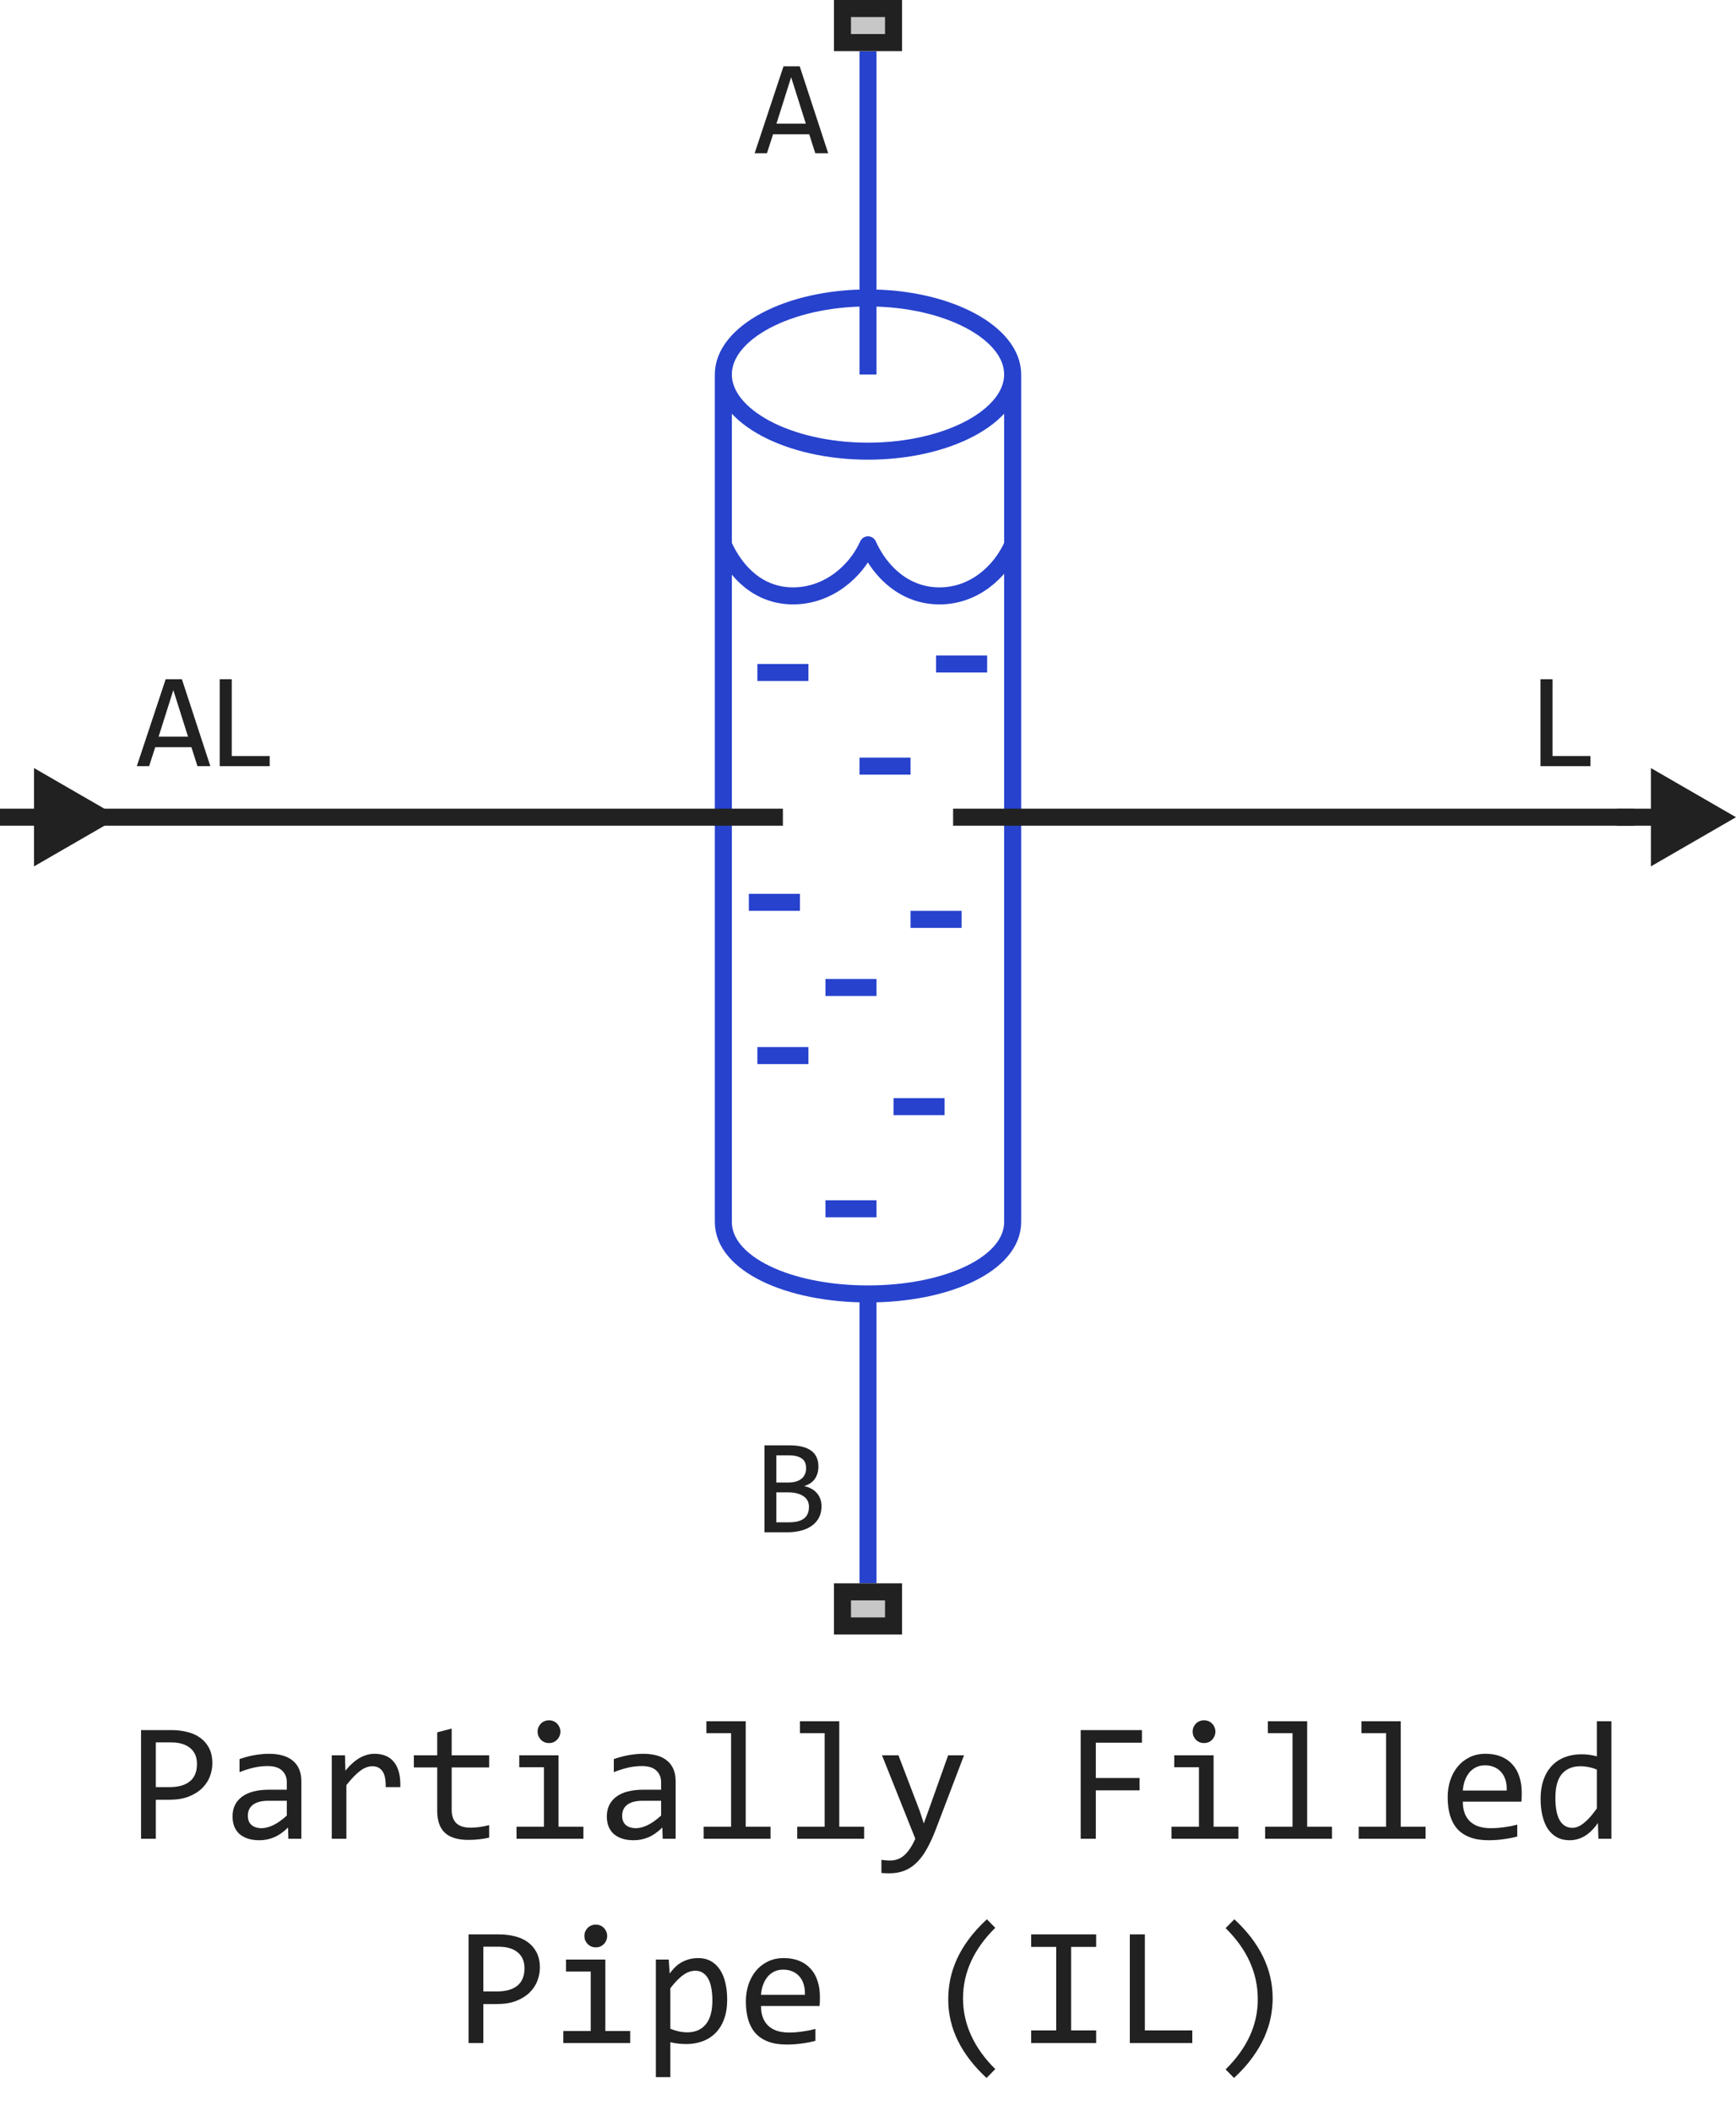 <svg width="102" height="124" viewBox="0 0 102 124" fill="none" xmlns="http://www.w3.org/2000/svg">
<path d="M51 3V22M59.5 21.994V71.775C59.5 74.219 55.694 76 51 76M59.5 21.994C59.5 19.55 55.694 17.5 51 17.5C46.306 17.5 42.5 19.55 42.5 21.994M59.5 21.994C59.5 24.438 55.694 26.5 51 26.5C46.306 26.5 42.5 24.438 42.5 21.994M51 76C46.306 76 42.5 74.219 42.5 71.775V21.994M51 76V93M42.5 32C43.23 33.625 44.588 35 46.6 35C48.612 35 50.271 33.625 51 32C51.729 33.625 53.188 35 55.2 35C57.212 35 58.771 33.625 59.5 32" stroke="#2742CD" stroke-linejoin="round"/>
<path d="M96 48H56" stroke="#212121" stroke-linejoin="round"/>
<path d="M46 48H6" stroke="#212121" stroke-linejoin="round"/>
<path d="M55 39H58M44.5 39.5H47.5M44 53H47M48.5 58H51.5M53.5 54H56.5M50.5 45H53.5M52.5 65H55.5M48.5 71H51.5M44.5 62H47.5" stroke="#2742CD" stroke-linejoin="round"/>
<path d="M102 48L97 45.113V50.887L102 48ZM97.5 47.5H95V48.5H97.5V47.5Z" fill="#212121"/>
<path d="M12.359 45H11.602L11.246 43.887H9.121L8.762 45H8.039L9.734 39.895H10.688L12.359 45ZM11.047 43.266L10.184 40.535L9.32 43.266H11.047ZM15.846 45H12.909V39.895H13.616V44.406H15.846V45Z" fill="#212121"/>
<path d="M93.449 45H90.512V39.895H91.219V44.406H93.449V45Z" fill="#212121"/>
<path d="M7 48L2 45.113V50.887L7 48ZM2.5 47.5H0V48.5H2.5V47.5Z" fill="#212121"/>
<path d="M48.66 9H47.902L47.547 7.887H45.422L45.062 9H44.34L46.035 3.895H46.988L48.66 9ZM47.348 7.266L46.484 4.535L45.621 7.266H47.348Z" fill="#212121"/>
<path d="M48.27 88.473C48.27 88.717 48.221 88.935 48.125 89.125C48.031 89.312 47.896 89.471 47.719 89.602C47.544 89.732 47.332 89.831 47.082 89.898C46.835 89.966 46.559 90 46.254 90H44.918V84.894H46.379C47.517 84.894 48.086 85.309 48.086 86.137C48.086 86.413 48.02 86.65 47.887 86.848C47.757 87.046 47.543 87.193 47.246 87.289C47.384 87.315 47.514 87.359 47.637 87.422C47.762 87.484 47.871 87.565 47.965 87.664C48.059 87.763 48.133 87.88 48.188 88.016C48.242 88.151 48.27 88.303 48.27 88.473ZM47.363 86.231C47.363 86.126 47.348 86.029 47.316 85.938C47.285 85.844 47.23 85.764 47.152 85.699C47.074 85.632 46.969 85.578 46.836 85.539C46.703 85.5 46.535 85.481 46.332 85.481H45.613V87.078H46.309C46.467 87.078 46.611 87.061 46.738 87.027C46.868 86.993 46.979 86.941 47.07 86.871C47.164 86.801 47.236 86.713 47.285 86.609C47.337 86.503 47.363 86.376 47.363 86.231ZM47.531 88.496C47.531 88.366 47.504 88.249 47.449 88.144C47.395 88.04 47.315 87.953 47.211 87.883C47.107 87.81 46.979 87.754 46.828 87.715C46.68 87.676 46.512 87.656 46.324 87.656H45.613V89.414H46.348C46.746 89.414 47.043 89.34 47.238 89.191C47.434 89.043 47.531 88.811 47.531 88.496Z" fill="#212121"/>
<path d="M49 3V0H53V3H49Z" fill="#C7C7C7"/>
<path fill-rule="evenodd" clip-rule="evenodd" d="M50 1V2H52V1H50ZM49 3H53V0H49V3Z" fill="#212121"/>
<path d="M49 96V93H53V96H49Z" fill="#C7C7C7"/>
<path fill-rule="evenodd" clip-rule="evenodd" d="M50 94V95H52V94H50ZM49 96H53V93H49V96Z" fill="#212121"/>
<path d="M12.477 103.571C12.477 103.832 12.428 104.09 12.33 104.348C12.232 104.602 12.081 104.829 11.876 105.031C11.671 105.233 11.409 105.397 11.09 105.524C10.771 105.648 10.39 105.71 9.947 105.71H9.156V108H8.287V101.618H10.084C10.4 101.618 10.703 101.654 10.992 101.726C11.282 101.794 11.536 101.906 11.754 102.062C11.975 102.219 12.151 102.421 12.281 102.668C12.412 102.915 12.477 103.216 12.477 103.571ZM11.573 103.61C11.573 103.2 11.438 102.886 11.168 102.668C10.901 102.45 10.527 102.341 10.045 102.341H9.156V104.968H9.967C10.481 104.968 10.877 104.855 11.153 104.631C11.433 104.406 11.573 104.066 11.573 103.61ZM16.944 108L16.925 107.341C16.658 107.604 16.386 107.795 16.109 107.912C15.836 108.029 15.548 108.088 15.245 108.088C14.965 108.088 14.726 108.052 14.527 107.98C14.329 107.909 14.164 107.811 14.034 107.688C13.907 107.561 13.813 107.412 13.751 107.243C13.692 107.074 13.663 106.89 13.663 106.691C13.663 106.2 13.845 105.816 14.21 105.539C14.578 105.259 15.12 105.119 15.836 105.119H16.852V104.689C16.852 104.4 16.759 104.169 16.573 103.996C16.388 103.82 16.105 103.732 15.724 103.732C15.447 103.732 15.174 103.763 14.903 103.825C14.636 103.887 14.36 103.975 14.073 104.089V103.322C14.181 103.283 14.3 103.246 14.43 103.21C14.563 103.171 14.703 103.137 14.85 103.107C14.996 103.078 15.149 103.055 15.309 103.039C15.468 103.02 15.629 103.01 15.792 103.01C16.088 103.01 16.355 103.042 16.593 103.107C16.83 103.173 17.031 103.272 17.193 103.405C17.359 103.539 17.486 103.706 17.574 103.908C17.662 104.11 17.706 104.348 17.706 104.621V108H16.944ZM16.852 105.769H15.773C15.561 105.769 15.379 105.79 15.226 105.832C15.073 105.874 14.947 105.935 14.85 106.013C14.752 106.091 14.679 106.185 14.63 106.296C14.584 106.403 14.562 106.525 14.562 106.662C14.562 106.757 14.576 106.848 14.605 106.936C14.635 107.02 14.682 107.097 14.747 107.165C14.812 107.23 14.897 107.282 15.001 107.321C15.105 107.36 15.232 107.38 15.382 107.38C15.577 107.38 15.8 107.321 16.051 107.204C16.305 107.084 16.572 106.895 16.852 106.638V105.769ZM19.493 103.098H20.27L20.294 104.001C20.584 103.653 20.869 103.4 21.148 103.244C21.432 103.088 21.716 103.01 22.003 103.01C22.511 103.01 22.895 103.174 23.155 103.503C23.419 103.832 23.541 104.32 23.521 104.968H22.662C22.672 104.538 22.608 104.227 22.472 104.035C22.338 103.84 22.141 103.742 21.881 103.742C21.767 103.742 21.651 103.763 21.534 103.806C21.42 103.845 21.301 103.91 21.178 104.001C21.057 104.089 20.929 104.203 20.792 104.343C20.655 104.483 20.509 104.652 20.352 104.851V108H19.493V103.098ZM28.741 107.932C28.549 107.98 28.351 108.015 28.145 108.034C27.94 108.057 27.732 108.068 27.52 108.068C26.905 108.068 26.446 107.93 26.144 107.653C25.841 107.373 25.689 106.945 25.689 106.369V103.811H24.317V103.098H25.689V101.75L26.539 101.53V103.098H28.741V103.811H26.539V106.301C26.539 106.652 26.632 106.916 26.817 107.092C27.006 107.264 27.283 107.351 27.648 107.351C27.804 107.351 27.975 107.339 28.16 107.316C28.346 107.29 28.539 107.251 28.741 107.199V107.932ZM31.959 103.801H30.509V103.098H32.818V107.292H34.278V108H30.348V107.292H31.959V103.801ZM32.257 101.042C32.351 101.042 32.439 101.06 32.52 101.096C32.602 101.128 32.672 101.175 32.73 101.237C32.792 101.299 32.84 101.371 32.872 101.452C32.908 101.53 32.926 101.617 32.926 101.711C32.926 101.802 32.908 101.888 32.872 101.97C32.84 102.051 32.792 102.123 32.73 102.185C32.672 102.246 32.602 102.295 32.52 102.331C32.439 102.364 32.351 102.38 32.257 102.38C32.162 102.38 32.075 102.364 31.993 102.331C31.912 102.295 31.84 102.246 31.778 102.185C31.72 102.123 31.672 102.051 31.637 101.97C31.604 101.888 31.588 101.802 31.588 101.711C31.588 101.617 31.604 101.53 31.637 101.452C31.672 101.371 31.72 101.299 31.778 101.237C31.84 101.175 31.912 101.128 31.993 101.096C32.075 101.06 32.162 101.042 32.257 101.042ZM38.937 108L38.917 107.341C38.65 107.604 38.378 107.795 38.102 107.912C37.828 108.029 37.54 108.088 37.237 108.088C36.957 108.088 36.718 108.052 36.52 107.98C36.321 107.909 36.157 107.811 36.026 107.688C35.899 107.561 35.805 107.412 35.743 107.243C35.685 107.074 35.655 106.89 35.655 106.691C35.655 106.2 35.838 105.816 36.202 105.539C36.57 105.259 37.112 105.119 37.828 105.119H38.844V104.689C38.844 104.4 38.751 104.169 38.565 103.996C38.38 103.82 38.097 103.732 37.716 103.732C37.439 103.732 37.166 103.763 36.895 103.825C36.629 103.887 36.352 103.975 36.065 104.089V103.322C36.173 103.283 36.292 103.246 36.422 103.21C36.555 103.171 36.695 103.137 36.842 103.107C36.988 103.078 37.141 103.055 37.301 103.039C37.46 103.02 37.621 103.01 37.784 103.01C38.08 103.01 38.347 103.042 38.585 103.107C38.823 103.173 39.023 103.272 39.185 103.405C39.352 103.539 39.478 103.706 39.566 103.908C39.654 104.11 39.698 104.348 39.698 104.621V108H38.937ZM38.844 105.769H37.765C37.553 105.769 37.371 105.79 37.218 105.832C37.065 105.874 36.94 105.935 36.842 106.013C36.744 106.091 36.671 106.185 36.622 106.296C36.577 106.403 36.554 106.525 36.554 106.662C36.554 106.757 36.568 106.848 36.598 106.936C36.627 107.02 36.674 107.097 36.739 107.165C36.804 107.23 36.889 107.282 36.993 107.321C37.097 107.36 37.224 107.38 37.374 107.38C37.569 107.38 37.792 107.321 38.043 107.204C38.297 107.084 38.564 106.895 38.844 106.638V105.769ZM42.955 101.799H41.505V101.101H43.815V107.292H45.274V108H41.344V107.292H42.955V101.799ZM48.453 101.799H47.003V101.101H49.312V107.292H50.773V108H46.842V107.292H48.453V101.799ZM56.642 103.098L54.972 107.482C54.799 107.928 54.62 108.312 54.435 108.635C54.252 108.957 54.052 109.221 53.834 109.426C53.616 109.634 53.377 109.787 53.116 109.885C52.856 109.982 52.565 110.031 52.242 110.031C52.158 110.031 52.081 110.03 52.013 110.026C51.944 110.023 51.87 110.018 51.788 110.012V109.24C51.86 109.25 51.938 109.258 52.023 109.265C52.107 109.274 52.197 109.279 52.291 109.279C52.447 109.279 52.592 109.257 52.726 109.211C52.862 109.165 52.991 109.09 53.111 108.986C53.232 108.885 53.347 108.754 53.458 108.591C53.569 108.428 53.676 108.231 53.78 108L51.822 103.098H52.789L54.029 106.34L54.278 107.102L54.562 106.32L55.709 103.098H56.642ZM67.096 102.36H64.386V104.431H66.954V105.158H64.386V108H63.497V101.618H67.096V102.36ZM70.445 103.801H68.995V103.098H71.305V107.292H72.765V108H68.834V107.292H70.445V103.801ZM70.743 101.042C70.838 101.042 70.925 101.06 71.007 101.096C71.088 101.128 71.158 101.175 71.217 101.237C71.279 101.299 71.326 101.371 71.358 101.452C71.394 101.53 71.412 101.617 71.412 101.711C71.412 101.802 71.394 101.888 71.358 101.97C71.326 102.051 71.279 102.123 71.217 102.185C71.158 102.246 71.088 102.295 71.007 102.331C70.925 102.364 70.838 102.38 70.743 102.38C70.649 102.38 70.561 102.364 70.48 102.331C70.398 102.295 70.326 102.246 70.265 102.185C70.206 102.123 70.159 102.051 70.123 101.97C70.091 101.888 70.074 101.802 70.074 101.711C70.074 101.617 70.091 101.53 70.123 101.452C70.159 101.371 70.206 101.299 70.265 101.237C70.326 101.175 70.398 101.128 70.48 101.096C70.561 101.06 70.649 101.042 70.743 101.042ZM75.943 101.799H74.493V101.101H76.803V107.292H78.263V108H74.332V107.292H75.943V101.799ZM81.441 101.799H79.991V101.101H82.301V107.292H83.761V108H79.83V107.292H81.441V101.799ZM89.41 105.29C89.41 105.41 89.409 105.511 89.405 105.593C89.402 105.674 89.397 105.751 89.391 105.822H85.948C85.948 106.324 86.088 106.709 86.368 106.979C86.648 107.246 87.052 107.38 87.579 107.38C87.722 107.38 87.866 107.375 88.009 107.365C88.152 107.352 88.29 107.336 88.424 107.316C88.557 107.297 88.684 107.276 88.805 107.253C88.928 107.227 89.042 107.199 89.147 107.17V107.868C88.915 107.933 88.653 107.985 88.36 108.024C88.071 108.067 87.769 108.088 87.457 108.088C87.037 108.088 86.676 108.031 86.373 107.917C86.07 107.803 85.821 107.639 85.626 107.424C85.434 107.206 85.291 106.94 85.196 106.628C85.105 106.312 85.06 105.956 85.06 105.559C85.06 105.214 85.108 104.888 85.206 104.582C85.307 104.273 85.452 104.003 85.641 103.771C85.833 103.537 86.067 103.352 86.344 103.215C86.62 103.078 86.935 103.01 87.286 103.01C87.628 103.01 87.931 103.063 88.194 103.171C88.458 103.278 88.679 103.431 88.858 103.63C89.041 103.825 89.177 104.064 89.269 104.348C89.363 104.628 89.41 104.942 89.41 105.29ZM88.526 105.168C88.536 104.95 88.515 104.751 88.463 104.572C88.411 104.39 88.329 104.234 88.219 104.104C88.111 103.973 87.976 103.872 87.814 103.801C87.651 103.726 87.462 103.688 87.247 103.688C87.061 103.688 86.892 103.724 86.739 103.796C86.586 103.868 86.454 103.968 86.344 104.099C86.233 104.229 86.144 104.385 86.075 104.567C86.007 104.75 85.965 104.95 85.948 105.168H88.526ZM90.519 105.651C90.519 105.235 90.576 104.865 90.689 104.543C90.803 104.217 90.965 103.944 91.173 103.723C91.384 103.498 91.637 103.329 91.93 103.215C92.226 103.098 92.555 103.039 92.916 103.039C93.072 103.039 93.225 103.049 93.375 103.068C93.528 103.088 93.678 103.119 93.824 103.161V101.101H94.679V108H93.917L93.888 107.072C93.65 107.417 93.393 107.673 93.116 107.839C92.84 108.005 92.54 108.088 92.218 108.088C91.938 108.088 91.69 108.029 91.476 107.912C91.264 107.795 91.087 107.631 90.943 107.419C90.803 107.204 90.698 106.947 90.626 106.647C90.554 106.348 90.519 106.016 90.519 105.651ZM91.388 105.598C91.388 106.19 91.474 106.633 91.647 106.926C91.822 107.215 92.07 107.36 92.389 107.36C92.603 107.36 92.83 107.264 93.067 107.072C93.308 106.88 93.561 106.595 93.824 106.218V103.942C93.684 103.877 93.53 103.828 93.36 103.796C93.191 103.76 93.023 103.742 92.857 103.742C92.395 103.742 92.034 103.892 91.773 104.191C91.516 104.491 91.388 104.96 91.388 105.598ZM31.72 115.571C31.72 115.832 31.671 116.09 31.573 116.348C31.476 116.602 31.324 116.829 31.119 117.031C30.914 117.233 30.652 117.397 30.333 117.524C30.014 117.648 29.633 117.71 29.19 117.71H28.399V120H27.53V113.618H29.327C29.643 113.618 29.946 113.654 30.235 113.726C30.525 113.794 30.779 113.906 30.997 114.062C31.218 114.219 31.394 114.421 31.524 114.668C31.655 114.915 31.72 115.216 31.72 115.571ZM30.816 115.61C30.816 115.2 30.681 114.886 30.411 114.668C30.144 114.45 29.77 114.341 29.288 114.341H28.399V116.968H29.21C29.724 116.968 30.12 116.855 30.396 116.631C30.676 116.406 30.816 116.066 30.816 115.61ZM34.708 115.801H33.258V115.098H35.567V119.292H37.027V120H33.097V119.292H34.708V115.801ZM35.006 113.042C35.1 113.042 35.188 113.06 35.27 113.096C35.351 113.128 35.421 113.175 35.48 113.237C35.541 113.299 35.589 113.371 35.621 113.452C35.657 113.53 35.675 113.617 35.675 113.711C35.675 113.802 35.657 113.888 35.621 113.97C35.589 114.051 35.541 114.123 35.48 114.185C35.421 114.246 35.351 114.295 35.27 114.331C35.188 114.364 35.1 114.38 35.006 114.38C34.911 114.38 34.824 114.364 34.742 114.331C34.661 114.295 34.589 114.246 34.527 114.185C34.469 114.123 34.422 114.051 34.386 113.97C34.353 113.888 34.337 113.802 34.337 113.711C34.337 113.617 34.353 113.53 34.386 113.452C34.422 113.371 34.469 113.299 34.527 113.237C34.589 113.175 34.661 113.128 34.742 113.096C34.824 113.06 34.911 113.042 35.006 113.042ZM42.726 117.461C42.726 117.897 42.664 118.278 42.54 118.604C42.42 118.929 42.252 119.199 42.037 119.414C41.822 119.629 41.568 119.79 41.275 119.897C40.982 120.005 40.665 120.059 40.323 120.059C40.167 120.059 40.011 120.05 39.855 120.034C39.702 120.018 39.545 119.99 39.386 119.951V122.002H38.536V115.098H39.293L39.347 115.918C39.591 115.583 39.851 115.348 40.128 115.215C40.405 115.078 40.704 115.01 41.026 115.01C41.306 115.01 41.552 115.068 41.764 115.186C41.975 115.303 42.153 115.469 42.296 115.684C42.439 115.895 42.547 116.152 42.618 116.455C42.69 116.755 42.726 117.09 42.726 117.461ZM41.856 117.5C41.856 117.243 41.837 117.007 41.798 116.792C41.762 116.577 41.703 116.393 41.622 116.24C41.541 116.087 41.437 115.968 41.31 115.884C41.183 115.796 41.031 115.752 40.855 115.752C40.748 115.752 40.639 115.77 40.528 115.806C40.418 115.838 40.302 115.895 40.182 115.977C40.065 116.055 39.939 116.16 39.806 116.294C39.675 116.424 39.535 116.587 39.386 116.782V119.16C39.542 119.225 39.706 119.277 39.879 119.316C40.051 119.352 40.221 119.37 40.387 119.37C40.846 119.37 41.205 119.215 41.466 118.906C41.726 118.594 41.856 118.125 41.856 117.5ZM48.175 117.29C48.175 117.41 48.173 117.511 48.17 117.593C48.167 117.674 48.162 117.751 48.155 117.822H44.713C44.713 118.324 44.853 118.709 45.133 118.979C45.413 119.246 45.816 119.38 46.344 119.38C46.487 119.38 46.63 119.375 46.773 119.365C46.917 119.352 47.055 119.336 47.188 119.316C47.322 119.297 47.449 119.276 47.569 119.253C47.693 119.227 47.807 119.199 47.911 119.17V119.868C47.68 119.933 47.418 119.985 47.125 120.024C46.835 120.067 46.534 120.088 46.222 120.088C45.802 120.088 45.44 120.031 45.138 119.917C44.835 119.803 44.586 119.639 44.391 119.424C44.199 119.206 44.055 118.94 43.961 118.628C43.87 118.312 43.824 117.956 43.824 117.559C43.824 117.214 43.873 116.888 43.971 116.582C44.072 116.273 44.217 116.003 44.405 115.771C44.597 115.537 44.832 115.352 45.108 115.215C45.385 115.078 45.699 115.01 46.051 115.01C46.393 115.01 46.695 115.063 46.959 115.171C47.223 115.278 47.444 115.431 47.623 115.63C47.805 115.825 47.942 116.064 48.033 116.348C48.128 116.628 48.175 116.942 48.175 117.29ZM47.291 117.168C47.301 116.95 47.28 116.751 47.227 116.572C47.175 116.39 47.094 116.234 46.983 116.104C46.876 115.973 46.741 115.872 46.578 115.801C46.415 115.726 46.227 115.688 46.012 115.688C45.826 115.688 45.657 115.724 45.504 115.796C45.351 115.868 45.219 115.968 45.108 116.099C44.998 116.229 44.908 116.385 44.84 116.567C44.772 116.75 44.729 116.95 44.713 117.168H47.291ZM57.965 122.051C56.464 120.661 55.714 119.124 55.714 117.441C55.714 117.048 55.753 116.655 55.831 116.265C55.912 115.871 56.041 115.477 56.217 115.083C56.396 114.689 56.63 114.295 56.92 113.901C57.213 113.507 57.568 113.117 57.984 112.729L58.477 113.232C57.215 114.479 56.583 115.861 56.583 117.378C56.583 118.133 56.742 118.859 57.062 119.556C57.38 120.252 57.852 120.91 58.477 121.528L57.965 122.051ZM62.057 114.351H60.587V113.618H64.405V114.351H62.935V119.258H64.405V120H60.587V119.258H62.057V114.351ZM70.055 120H66.383V113.618H67.267V119.258H70.055V120ZM72.525 112.729C74.026 114.119 74.776 115.666 74.776 117.368C74.776 117.72 74.741 118.084 74.669 118.462C74.597 118.84 74.475 119.227 74.303 119.624C74.13 120.018 73.897 120.418 73.605 120.825C73.315 121.232 72.949 121.641 72.506 122.051L72.013 121.548C72.647 120.92 73.121 120.264 73.434 119.58C73.746 118.896 73.902 118.18 73.902 117.432C73.902 115.882 73.272 114.489 72.013 113.252L72.525 112.729Z" fill="#212121"/>
</svg>
